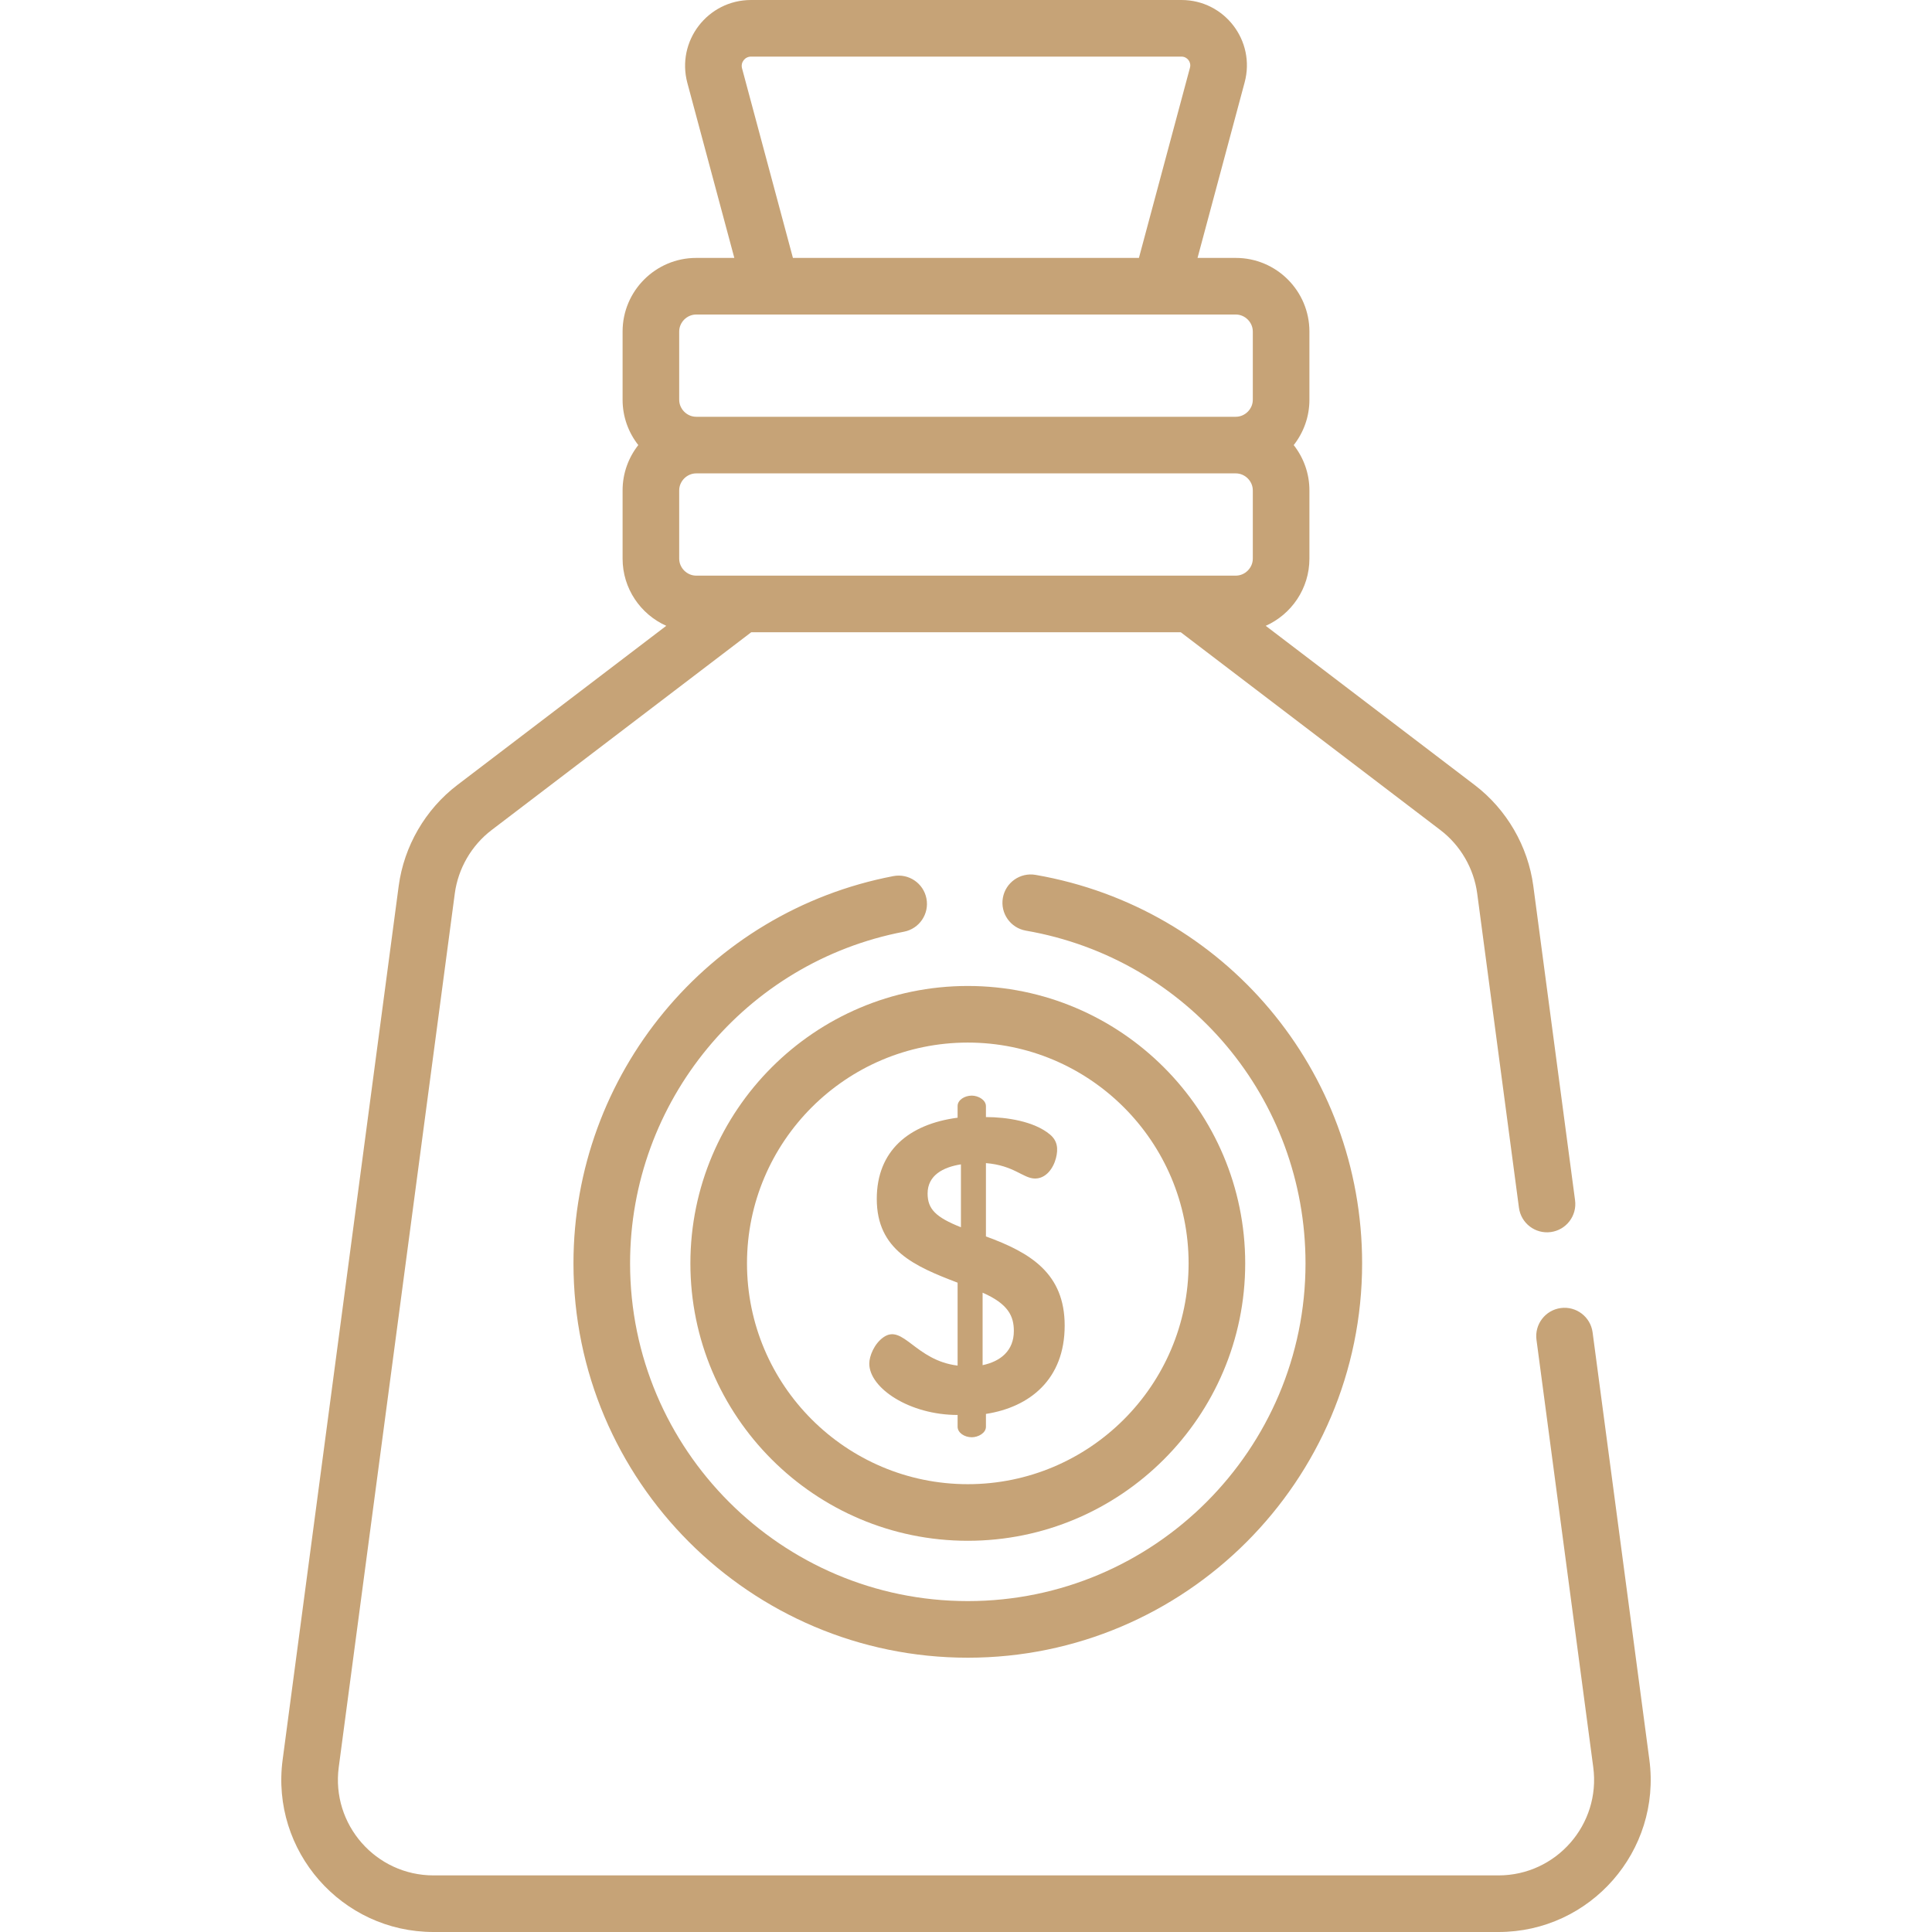 <?xml version="1.0" encoding="UTF-8"?> <svg xmlns="http://www.w3.org/2000/svg" xmlns:xlink="http://www.w3.org/1999/xlink" id="Capa_1" x="0px" y="0px" viewBox="0 0 512 512" style="enable-background:new 0 0 512 512;" xml:space="preserve" width="512px" height="512px"><g><g> <g> <path d="M256.477,261.293c-40.536,0-73.516,32.979-73.516,73.516c0,40.536,32.98,73.515,73.516,73.515 c40.536,0,73.516-32.979,73.516-73.515C329.993,294.272,297.013,261.293,256.477,261.293z M256.477,393.324 c-32.266,0-58.516-26.25-58.516-58.515c0-32.266,26.25-58.516,58.516-58.516c32.266,0,58.516,26.25,58.516,58.516 C314.992,367.074,288.743,393.324,256.477,393.324z" data-original="#000000" class="active-path" data-old_color="#000000" fill="#C6A377"></path> </g> </g><g> <g> <path d="M261.282,327.669v-19.433c7.474,0.603,9.86,4.085,13.029,4.085c2.893,0,4.821-2.695,5.521-5.372 c0.651-2.505,0.428-4.627-1.602-6.316c-4.22-3.503-11.496-4.597-16.948-4.597v-2.898c0-1.648-2.038-2.788-3.754-2.788 c-1.869,0-3.754,1.138-3.754,2.76v3.091c-12.996,1.715-21.42,8.823-21.42,21.53c0,13.563,10.071,17.86,21.42,22.192v21.972 c-11.206-1.354-14.463-11.149-19.653-7.506c-2.471,1.735-3.754,5.025-3.754,6.974c0,6.513,10.691,13.617,23.407,13.617v3.121 c0,1.589,1.806,2.786,3.754,2.786c1.727,0,3.754-1.136,3.754-2.76v-3.422c11.568-1.789,20.868-9.126,20.868-23.407 C282.15,337.502,273.161,331.989,261.282,327.669z M254.657,325.239c-6.642-2.654-8.833-4.799-8.833-8.944 c0-4.806,4.065-6.976,8.833-7.728V325.239z M260.399,361.785v-19.211c6.87,3.011,8.281,6.284,8.281,10.158 C268.679,357.929,265.2,360.77,260.399,361.785z" data-original="#000000" class="active-path" data-old_color="#000000" fill="#C6A377"></path> </g> </g><g> <g> <path d="M274.438,231.851c-4.079-0.705-7.964,2.027-8.672,6.109c-0.708,4.081,2.027,7.963,6.108,8.671 c42.938,7.441,74.101,44.526,74.101,88.176c0,49.35-40.148,89.499-89.499,89.499s-89.499-40.149-89.499-89.499 c0-42.89,30.526-79.857,72.585-87.897c4.068-0.778,6.736-4.707,5.958-8.776c-0.777-4.067-4.705-6.732-8.775-5.957 c-49.119,9.392-84.77,52.554-84.77,102.631c0,57.621,46.879,104.5,104.5,104.5s104.5-46.879,104.5-104.5 C360.977,283.842,324.582,240.543,274.438,231.851z" data-original="#000000" class="active-path" data-old_color="#000000" fill="#C6A377"></path> </g> </g><g> <g> <path d="M437.099,466.352l-15.044-113.261c-0.546-4.106-4.317-6.989-8.423-6.447c-4.106,0.545-6.993,4.316-6.447,8.423 l15.044,113.261c2.016,15.181-9.814,28.672-25.116,28.672H114.887c-15.314,0-27.13-13.502-25.116-28.672l30.754-231.54 c0.882-6.633,4.438-12.763,9.761-16.817l68.803-52.42h113.823l68.803,52.42c5.321,4.054,8.879,10.185,9.761,16.817l11.062,83.277 c0.546,4.107,4.318,6.994,8.422,6.447c4.106-0.545,6.993-4.316,6.447-8.422l-11.062-83.277 c-1.403-10.561-7.066-20.319-15.54-26.774l-55.373-42.188c6.81-3.045,11.576-9.872,11.576-17.801v-18.097 c0-4.527-1.564-8.688-4.162-12.001c2.598-3.313,4.162-7.474,4.162-12.001V87.852c0-10.753-8.749-19.501-19.501-19.501h-10.148 l12.485-46.523C332.8,10.815,324.514,0,313.102,0H199.029c-11.49,0-19.847,10.887-16.869,21.992c0,0,0,0,0.001,0l12.443,46.359 h-10.11c-10.753,0-19.501,8.749-19.501,19.501v18.097c0,4.527,1.564,8.688,4.162,12.001c-2.598,3.313-4.162,7.473-4.162,12.001 v18.097c0,7.929,4.765,14.756,11.576,17.801l-55.373,42.188c-8.474,6.455-14.137,16.214-15.54,26.775L74.902,466.352 C71.691,490.523,90.525,512,114.887,512h282.226C421.496,512,440.307,490.503,437.099,466.352z M199.029,15.001h114.073 c1.538,0,2.653,1.454,2.253,2.939l-13.529,50.411h-91.692l-13.487-50.247C196.228,16.537,197.406,15.001,199.029,15.001z M179.994,87.852c0-2.439,2.061-4.5,4.5-4.5c10.593,0,137.811,0,143.013,0c2.439,0,4.5,2.061,4.5,4.5v18.097 c0,2.439-2.061,4.5-4.5,4.5H184.494c-2.439,0-4.5-2.061-4.5-4.5V87.852z M179.994,129.952c0-2.439,2.061-4.5,4.5-4.5h143.013 c2.439,0,4.5,2.061,4.5,4.5v18.097c0,2.439-2.061,4.5-4.5,4.5c-5.699,0-133.696,0-143.013,0c-2.439,0-4.5-2.061-4.5-4.5V129.952z" data-original="#000000" class="active-path" data-old_color="#000000" fill="#C6A377"></path> </g> </g></g> </svg> 
